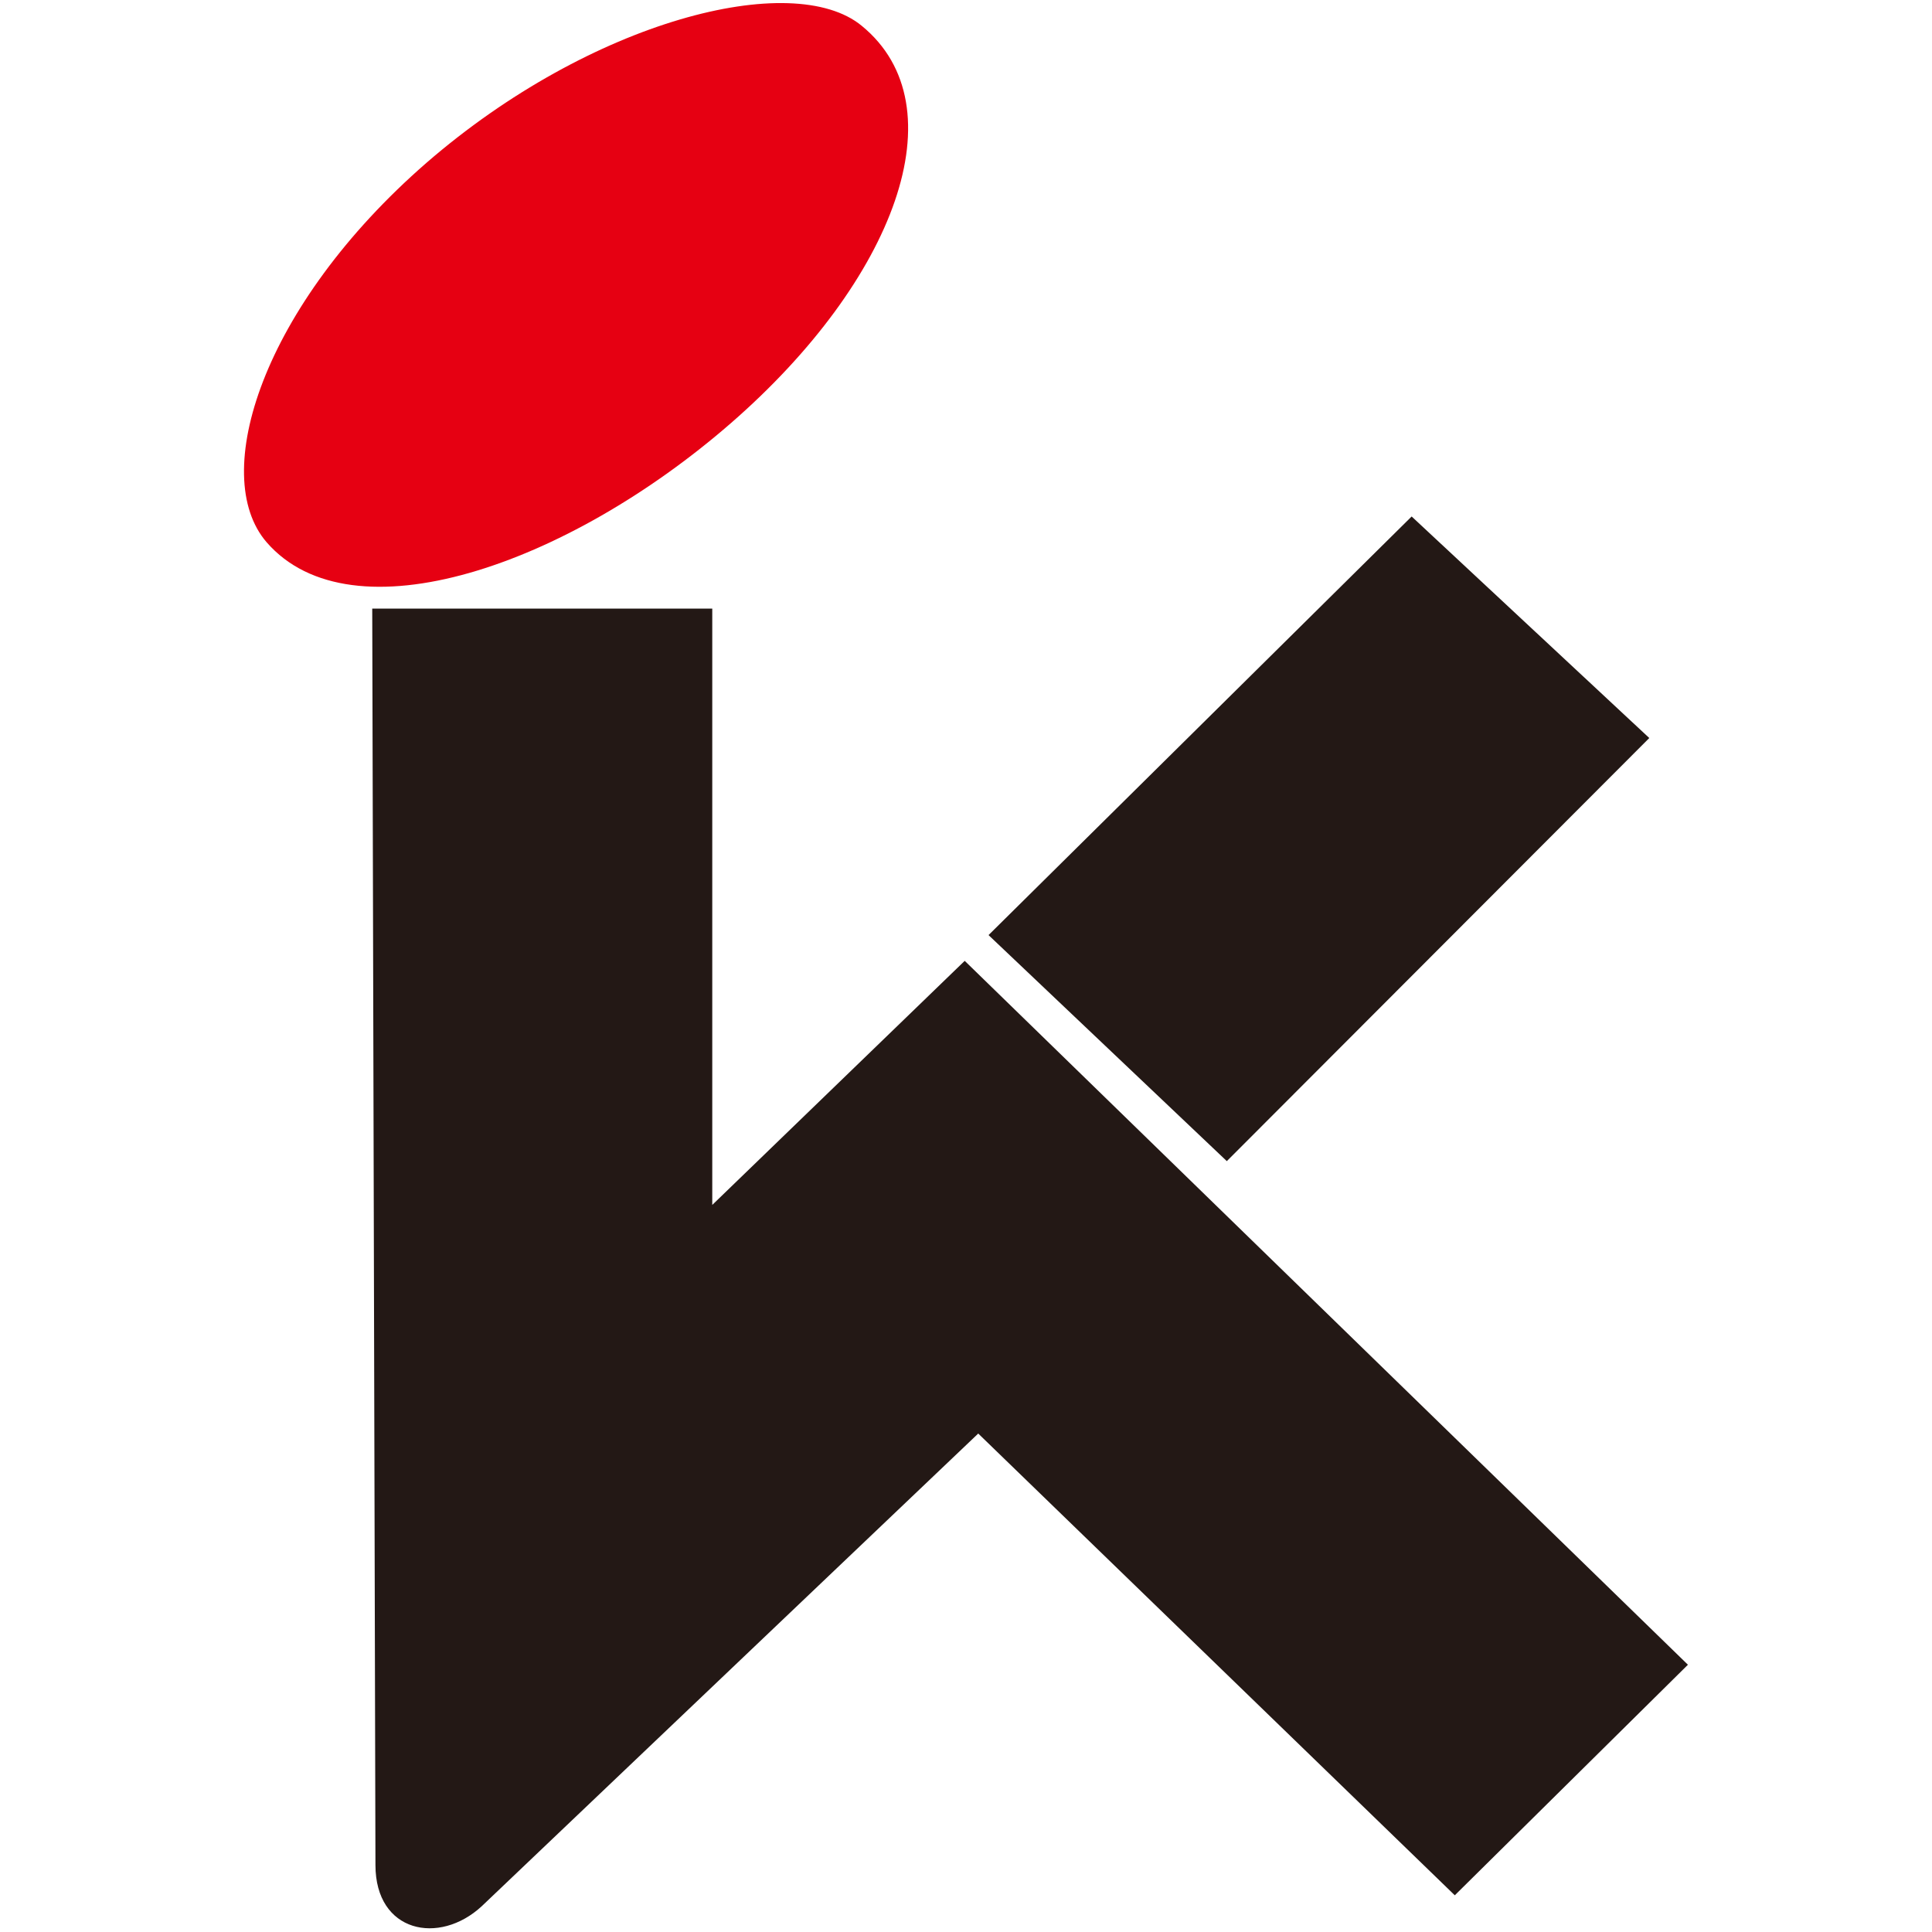 <?xml version="1.0" encoding="utf-8"?>
<!-- Generator: Adobe Illustrator 27.9.0, SVG Export Plug-In . SVG Version: 6.00 Build 0)  -->
<svg version="1.1" id="_レイヤー_2" xmlns="http://www.w3.org/2000/svg" xmlns:xlink="http://www.w3.org/1999/xlink" x="0px"
	 y="0px" viewBox="0 0 300 300" style="enable-background:new 0 0 300 300;" xml:space="preserve">
<style type="text/css">
	.st0{fill:#231815;}
	.st1{fill:#E60012;}
</style>
<g id="_レイヤー_1-2">
	<path class="st0" d="M57.8,94.5h52.8v92.6l39.2-37.9l112.3,109.3l-36.2,35.8l-74-71.7l-77.1,73.4c-6.6,6.1-16.5,4.1-16.5-6.4
		L57.8,94.5L57.8,94.5z"/>
	<polygon class="st0" points="153.5,145.2 190.5,180.3 256.1,114.6 219.2,80.2 	"/>
	<path class="st1" d="M133.8,4c15.3,12.5,5.2,39.5-20.3,61.7S54.6,99.4,41.4,84.2c-9-10.4-0.7-36.7,24.8-58.9
		C91.8,3.1,123.1-4.8,133.8,4z"/>
</g>
</svg>
